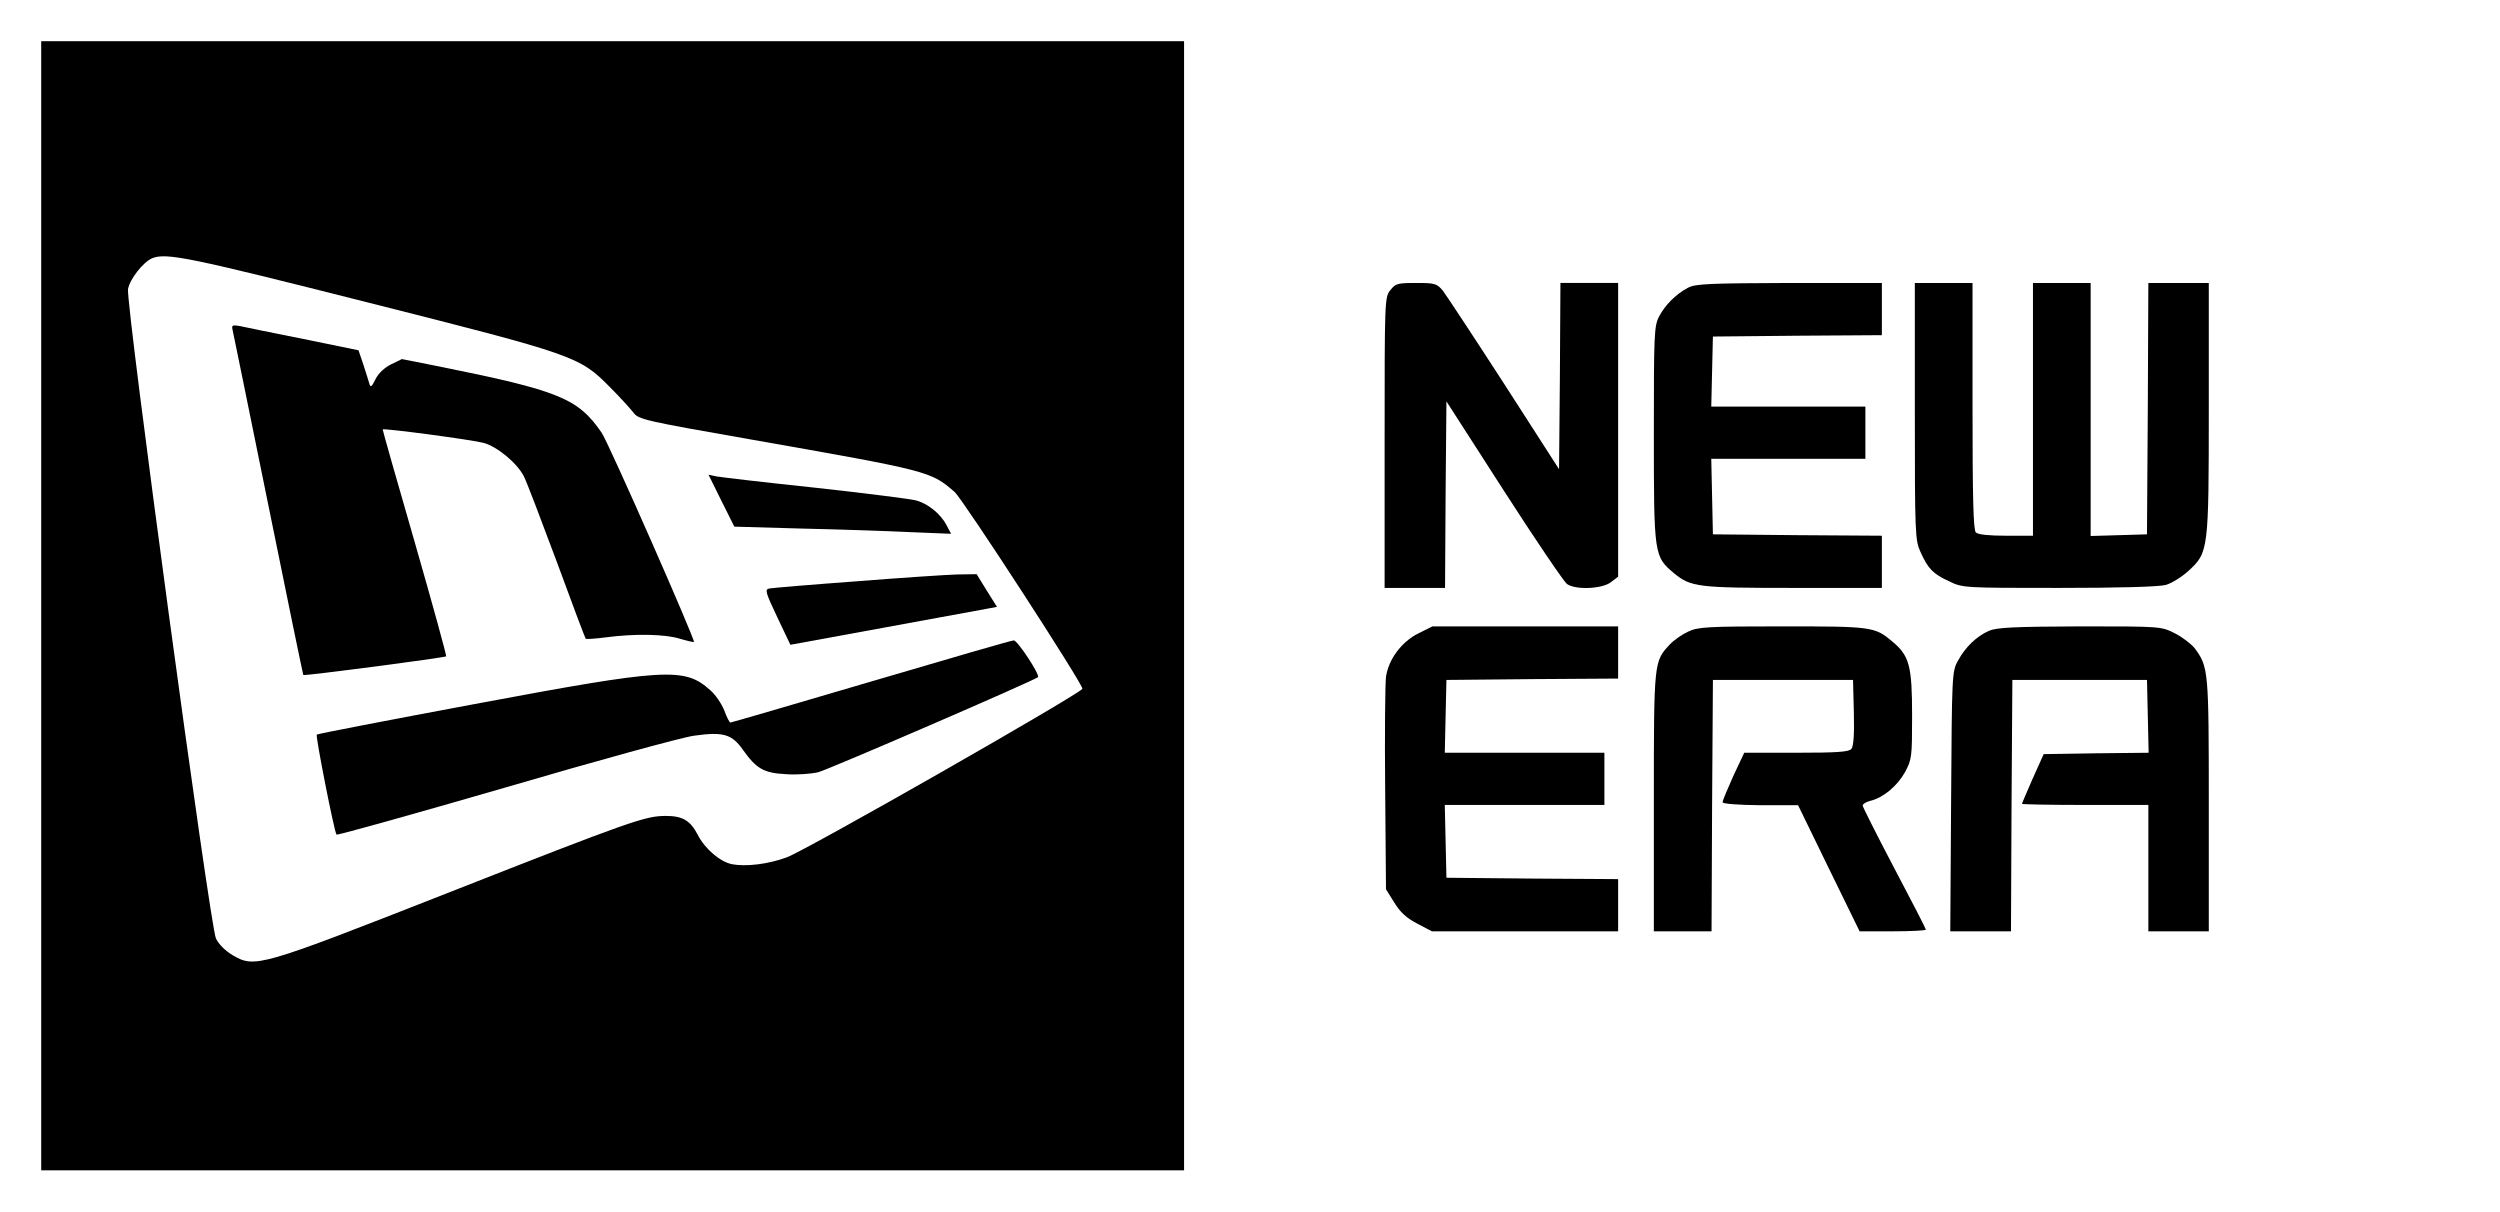 <?xml version="1.0" standalone="no"?>
<!DOCTYPE svg PUBLIC "-//W3C//DTD SVG 20010904//EN"
 "http://www.w3.org/TR/2001/REC-SVG-20010904/DTD/svg10.dtd">
<svg version="1.0" xmlns="http://www.w3.org/2000/svg"
 width="910pt" height="441pt" viewBox="0 0 910 441"
 preserveAspectRatio="xMidYMid meet">

<g transform="translate(0,441) scale(0.1,-0.1)"
fill="#000000" stroke="none">
<path d="M150 2205 l0 -2055 2080 0 2080 0 0 2055 0 2055 -2080 0 -2080 0 0
-2055z m1185 1105 c760 -192 774 -197 885 -309 36 -36 74 -78 85 -92 19 -26
37 -30 430 -99 647 -114 653 -115 740 -191 31 -28 465 -696 465 -716 0 -14
-1014 -593 -1077 -614 -68 -25 -147 -34 -197 -25 -44 8 -100 56 -126 107 -27
52 -55 69 -116 69 -75 0 -122 -16 -796 -281 -687 -270 -700 -273 -781 -226
-27 16 -51 40 -61 61 -22 47 -329 2315 -320 2364 7 37 56 99 88 112 51 21 137
3 781 -160z"/>
<path d="M846 3212 c2 -9 61 -296 130 -637 69 -341 127 -621 128 -622 4 -4
515 63 520 68 2 2 -49 188 -114 414 -65 225 -118 411 -117 412 5 5 326 -38
367 -49 49 -13 122 -73 147 -122 9 -17 62 -156 119 -309 56 -153 104 -280 106
-282 2 -2 35 0 73 5 105 14 216 12 270 -5 27 -8 50 -13 51 -12 6 6 -311 726
-336 762 -86 125 -154 153 -591 241 l-136 27 -39 -19 c-24 -12 -46 -32 -57
-54 -15 -30 -18 -32 -23 -15 -3 11 -13 42 -22 70 l-17 50 -200 41 c-110 22
-214 43 -231 47 -27 5 -31 3 -28 -11z"/>
<path d="M2626 2587 l47 -94 246 -7 c135 -3 313 -9 395 -13 l148 -6 -16 30
c-21 42 -69 81 -114 92 -20 5 -185 26 -367 46 -181 19 -343 38 -358 41 l-28 6
47 -95z"/>
<path d="M3117 2294 c-164 -12 -306 -24 -316 -26 -18 -3 -15 -13 28 -104 l48
-101 344 63 c189 35 358 66 376 69 l32 6 -37 59 -37 60 -70 -1 c-38 -1 -204
-12 -368 -25z"/>
<path d="M3170 1929 c-278 -82 -508 -149 -511 -149 -4 0 -14 20 -23 45 -10 24
-32 57 -51 73 -94 84 -159 80 -864 -52 -310 -58 -565 -107 -568 -110 -5 -5 64
-356 72 -364 3 -3 278 74 613 171 334 98 644 183 688 189 106 15 138 6 178
-51 49 -69 76 -85 157 -89 38 -3 91 1 117 7 36 9 785 333 800 346 9 8 -75 135
-88 134 -8 0 -242 -68 -520 -150z"/>
<path d="M5061 3354 c-21 -26 -21 -36 -21 -555 l0 -529 110 0 110 0 2 340 3
339 209 -325 c115 -179 219 -332 230 -340 32 -22 128 -18 160 7 l26 20 0 535
0 534 -105 0 -105 0 -2 -339 -3 -339 -200 311 c-110 170 -211 323 -223 339
-22 26 -29 28 -97 28 -68 0 -75 -2 -94 -26z"/>
<path d="M6145 3363 c-44 -23 -84 -63 -106 -105 -18 -35 -19 -63 -19 -430 0
-441 1 -444 74 -505 61 -50 86 -53 435 -53 l321 0 0 95 0 95 -307 2 -308 3 -3
138 -3 137 281 0 280 0 0 95 0 95 -280 0 -281 0 3 128 3 127 308 3 307 2 0 95
0 95 -337 0 c-288 -1 -342 -3 -368 -17z"/>
<path d="M6970 2913 c0 -449 1 -470 21 -513 27 -60 45 -79 104 -106 49 -24 54
-24 400 -24 218 0 365 4 389 11 21 6 58 29 82 51 73 67 74 74 74 595 l0 453
-110 0 -110 0 -2 -457 -3 -458 -102 -3 -103 -3 0 461 0 460 -105 0 -105 0 0
-460 0 -460 -98 0 c-63 0 -102 4 -110 12 -9 9 -12 125 -12 460 l0 448 -105 0
-105 0 0 -467z"/>
<path d="M5162 2104 c-60 -30 -108 -94 -117 -158 -3 -22 -5 -206 -3 -407 l3
-366 30 -48 c22 -36 45 -57 84 -77 l53 -28 339 0 339 0 0 95 0 95 -312 2 -313
3 -3 133 -3 132 291 0 290 0 0 95 0 95 -290 0 -291 0 3 133 3 132 313 3 312 2
0 95 0 95 -338 0 -338 0 -52 -26z"/>
<path d="M6145 2111 c-22 -10 -52 -31 -67 -47 -58 -62 -58 -61 -58 -574 l0
-470 105 0 105 0 2 458 3 457 255 0 255 0 3 -119 c2 -78 -1 -123 -9 -132 -9
-11 -51 -14 -201 -14 l-189 0 -40 -85 c-21 -47 -39 -90 -39 -95 0 -6 55 -10
138 -11 l137 0 112 -230 112 -229 121 0 c66 0 120 3 120 6 0 4 -52 105 -115
224 -63 120 -115 223 -115 228 0 5 12 13 28 17 47 11 98 54 126 104 25 47 26
55 26 207 0 180 -10 217 -71 268 -65 55 -74 56 -401 56 -274 0 -307 -2 -343
-19z"/>
<path d="M7240 2114 c-45 -20 -86 -59 -113 -109 -22 -39 -22 -50 -25 -512 l-3
-473 110 0 111 0 2 458 3 457 245 0 245 0 3 -132 3 -133 -191 -2 -191 -3 -40
-89 c-21 -48 -39 -90 -39 -92 0 -2 104 -4 230 -4 l230 0 0 -230 0 -230 110 0
110 0 0 459 c0 491 -1 503 -51 571 -13 16 -45 41 -73 55 -50 25 -50 25 -345
25 -242 -1 -302 -4 -331 -16z"/>
</g>
</svg>
